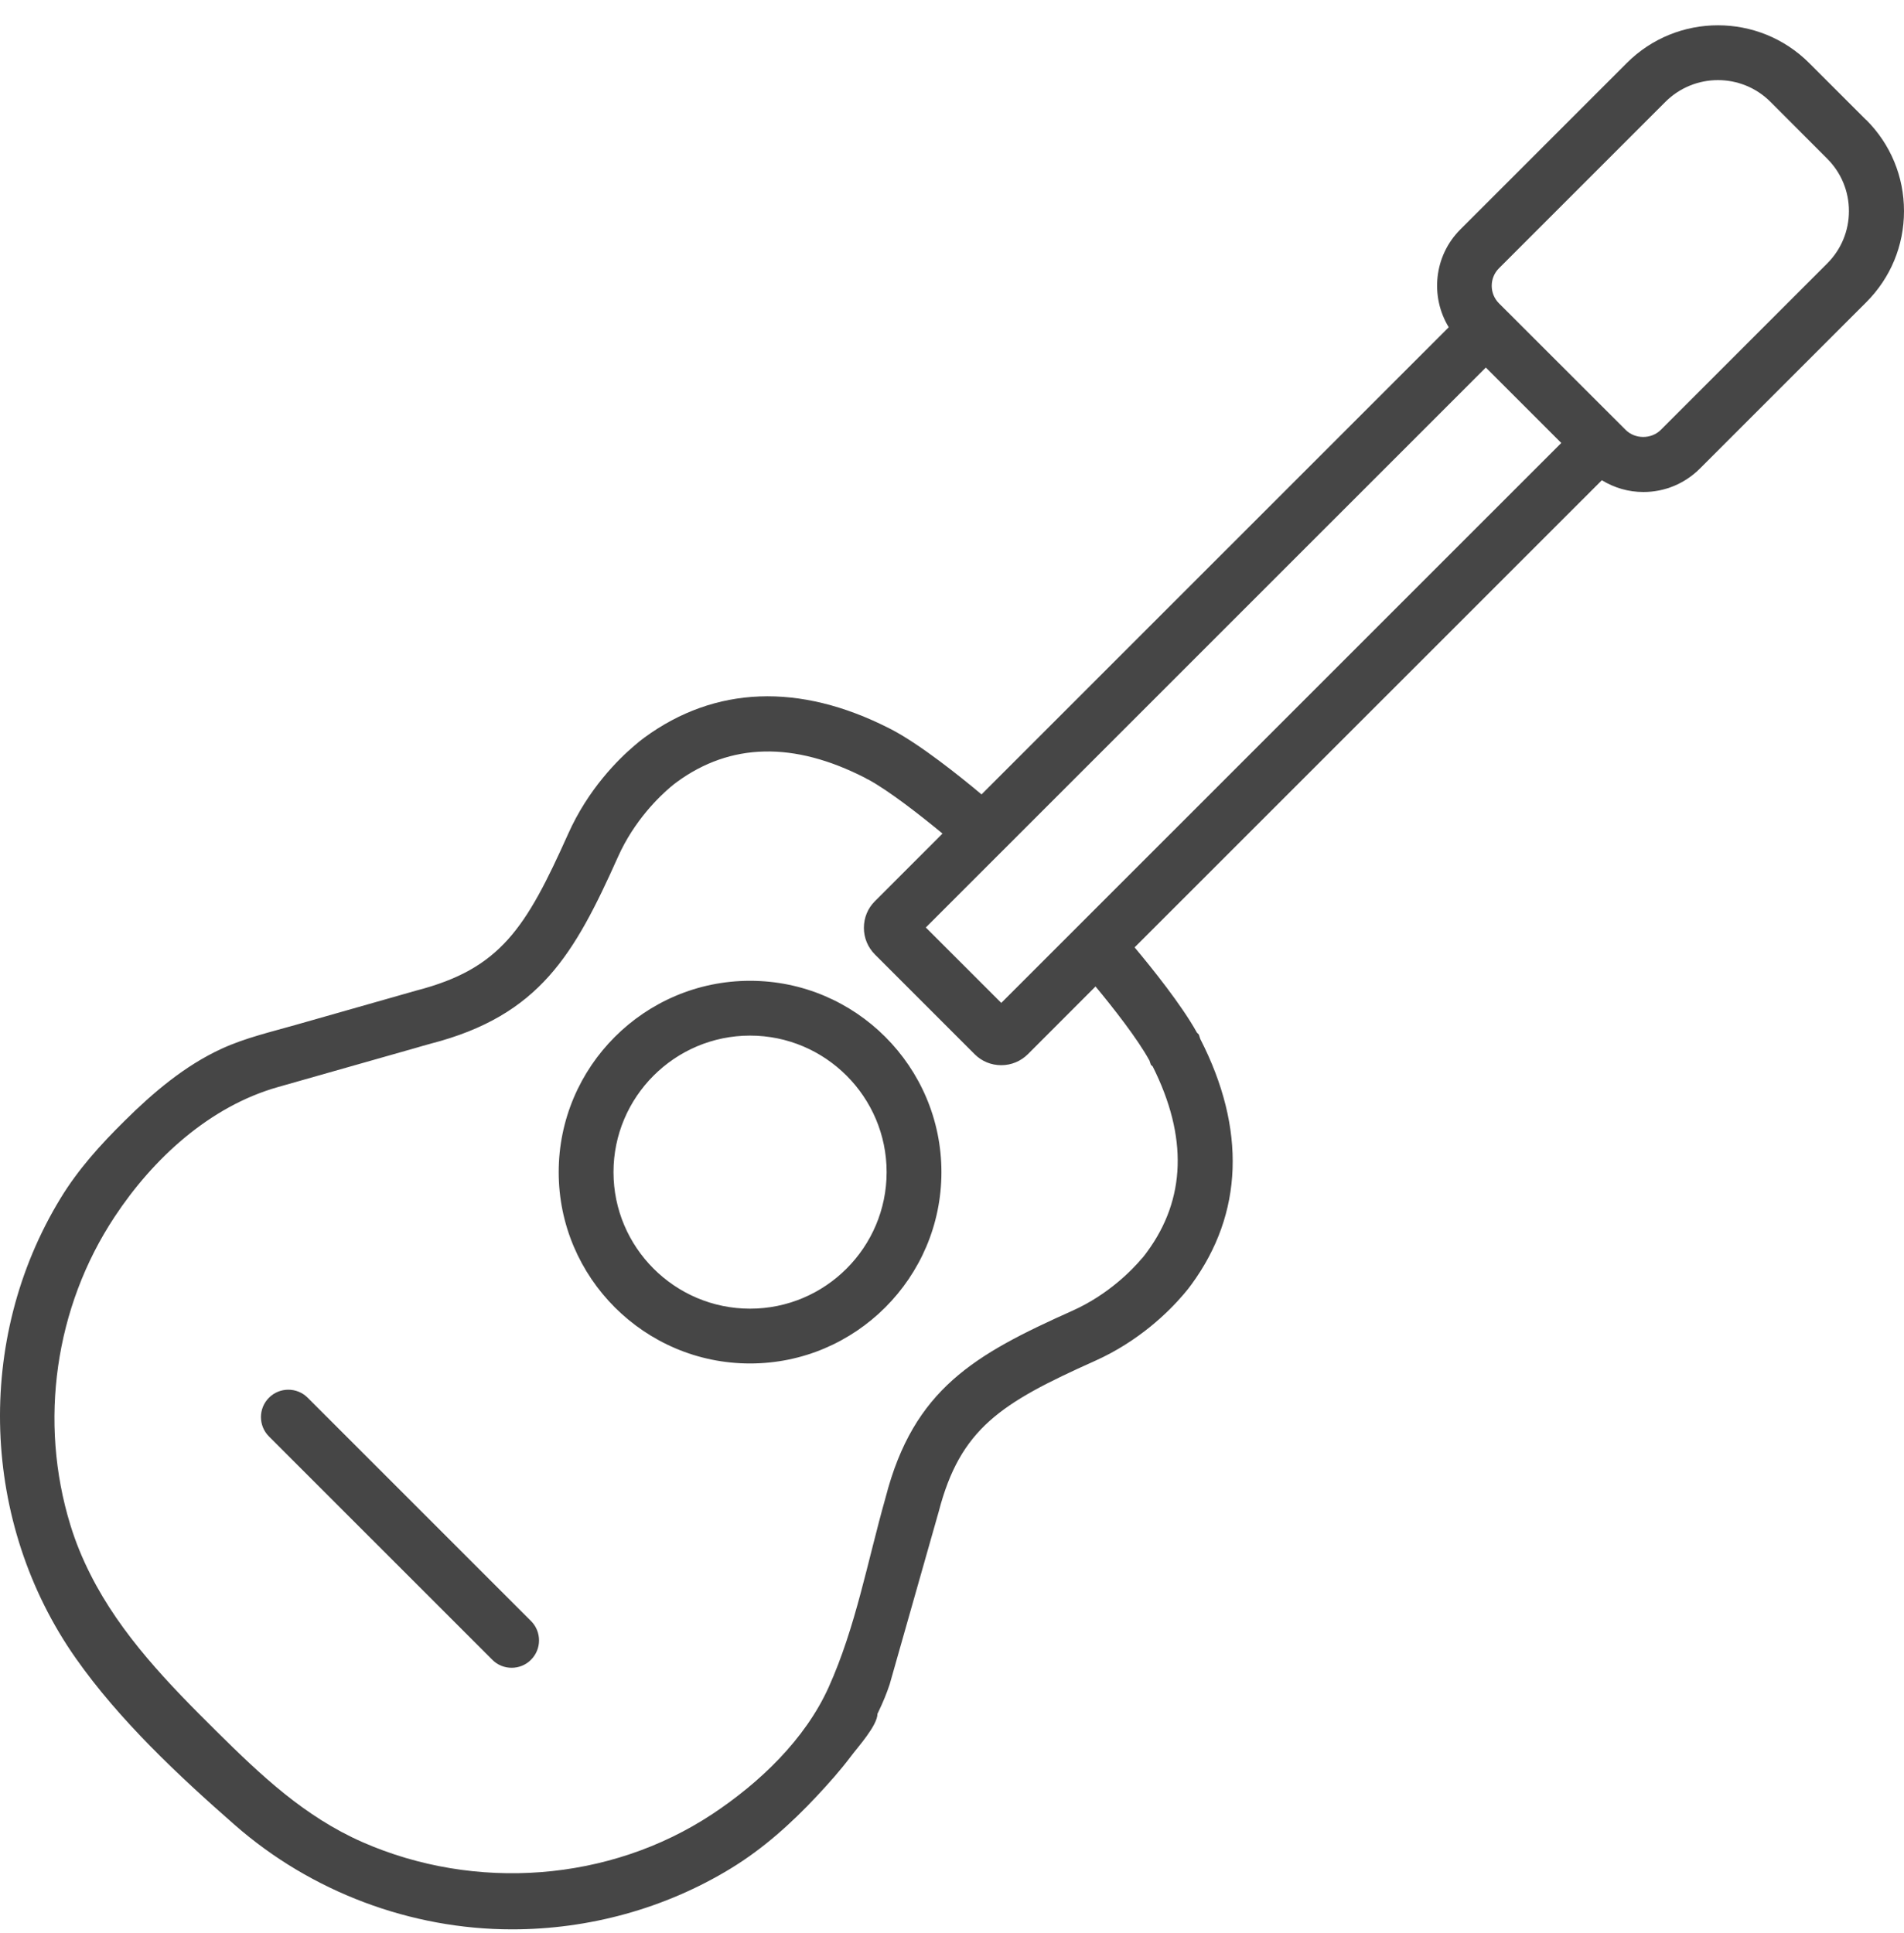 <?xml version="1.0" encoding="UTF-8"?> <svg xmlns="http://www.w3.org/2000/svg" width="65" height="66" viewBox="0 0 65 66" fill="none"><path d="M63.7 4.088L61.763 2.152C60.045 0.434 57.251 0.434 55.536 2.152L49.854 7.833C48.95 8.737 48.819 10.124 49.458 11.172L33.508 27.119C32.772 26.502 31.419 25.417 30.433 24.902L30.349 24.859C27.293 23.306 24.406 23.415 21.998 25.18C21.898 25.255 21.78 25.345 21.668 25.445C21.113 25.916 20.077 26.935 19.391 28.478C17.951 31.69 17.084 33.071 14.221 33.813C12.849 34.203 11.474 34.592 10.102 34.985C9.251 35.228 8.371 35.431 7.564 35.802C6.304 36.382 5.231 37.295 4.252 38.265C3.432 39.076 2.671 39.914 2.069 40.903C-0.875 45.726 -0.656 51.993 2.59 56.613C4.068 58.715 6.089 60.613 8.019 62.303C10.62 64.582 14.022 65.864 17.48 65.864C20.093 65.864 22.697 65.159 24.954 63.781C26.052 63.111 27.006 62.253 27.883 61.318C28.288 60.884 28.684 60.442 29.043 59.965C29.276 59.65 29.956 58.908 29.956 58.502L29.991 58.431C30.143 58.116 30.271 57.804 30.371 57.502L32.045 51.609C32.782 48.769 34.163 47.899 37.372 46.462C38.893 45.782 39.907 44.769 40.387 44.208L40.409 44.183C40.515 44.061 40.602 43.949 40.674 43.849C42.445 41.433 42.548 38.536 40.976 35.468L40.926 35.316L40.861 35.25C40.331 34.296 39.324 33.046 38.734 32.341L54.685 16.394C55.109 16.653 55.592 16.796 56.103 16.796C56.83 16.796 57.513 16.512 58.027 16.001L63.709 10.32C64.542 9.488 65 8.384 65 7.206C65 6.027 64.542 4.924 63.709 4.091L63.7 4.088ZM39.233 36.182L39.289 36.348L39.352 36.407C40.552 38.801 40.487 40.931 39.158 42.739C39.118 42.795 39.068 42.861 39.012 42.929L38.974 42.97C38.678 43.319 37.855 44.192 36.601 44.75C33.277 46.24 31.191 47.413 30.234 51.117C29.623 53.268 29.214 55.55 28.288 57.601C27.483 59.385 25.924 60.866 24.312 61.932C20.807 64.249 16.214 64.57 12.381 62.889C10.389 62.013 8.908 60.604 7.383 59.095C5.758 57.486 4.124 55.809 3.086 53.745C2.811 53.202 2.58 52.641 2.403 52.061C1.318 48.532 1.873 44.625 3.909 41.545C5.222 39.553 7.155 37.772 9.484 37.111C11.05 36.666 12.615 36.223 14.181 35.777C14.355 35.727 14.53 35.674 14.708 35.627C18.431 34.664 19.607 32.575 21.097 29.252C21.655 28.001 22.525 27.178 22.884 26.873C22.965 26.804 23.04 26.745 23.105 26.698C24.939 25.354 27.103 25.308 29.535 26.555L29.607 26.598L29.629 26.605C30.362 27.001 31.441 27.849 32.176 28.456L29.866 30.767C29.623 31.01 29.492 31.331 29.492 31.674C29.492 32.017 29.626 32.338 29.866 32.581L33.274 35.989C33.517 36.232 33.839 36.363 34.182 36.363C34.525 36.363 34.846 36.229 35.089 35.989L37.4 33.676C38.008 34.408 38.84 35.471 39.233 36.192V36.182ZM34.182 34.237L31.606 31.662L50.724 12.547L53.3 15.122L34.182 34.237ZM62.377 8.995L56.696 14.676C56.375 14.997 55.82 14.997 55.498 14.676L51.173 10.355C50.843 10.024 50.843 9.488 51.173 9.158L56.855 3.477C57.348 2.984 57.999 2.735 58.648 2.735C59.297 2.735 59.945 2.981 60.441 3.477L62.377 5.416C62.855 5.893 63.12 6.529 63.12 7.206C63.12 7.882 62.855 8.518 62.377 8.995ZM18.128 55.338C18.493 55.703 18.493 56.295 18.128 56.66C17.945 56.844 17.707 56.934 17.467 56.934C17.227 56.934 16.987 56.844 16.806 56.66L9.182 49.037C8.817 48.672 8.817 48.08 9.182 47.715C9.547 47.35 10.139 47.35 10.504 47.715L18.128 55.338ZM25.606 33.482C22.005 33.482 19.073 36.413 19.073 40.014C19.073 43.615 22.005 46.546 25.606 46.546C29.208 46.546 32.139 43.615 32.139 40.014C32.139 36.413 29.208 33.482 25.606 33.482ZM25.606 44.675C23.037 44.675 20.944 42.583 20.944 40.014C20.944 37.445 23.037 35.353 25.606 35.353C28.176 35.353 30.268 37.445 30.268 40.014C30.268 42.583 28.176 44.675 25.606 44.675Z" fill="#464646"></path></svg> 